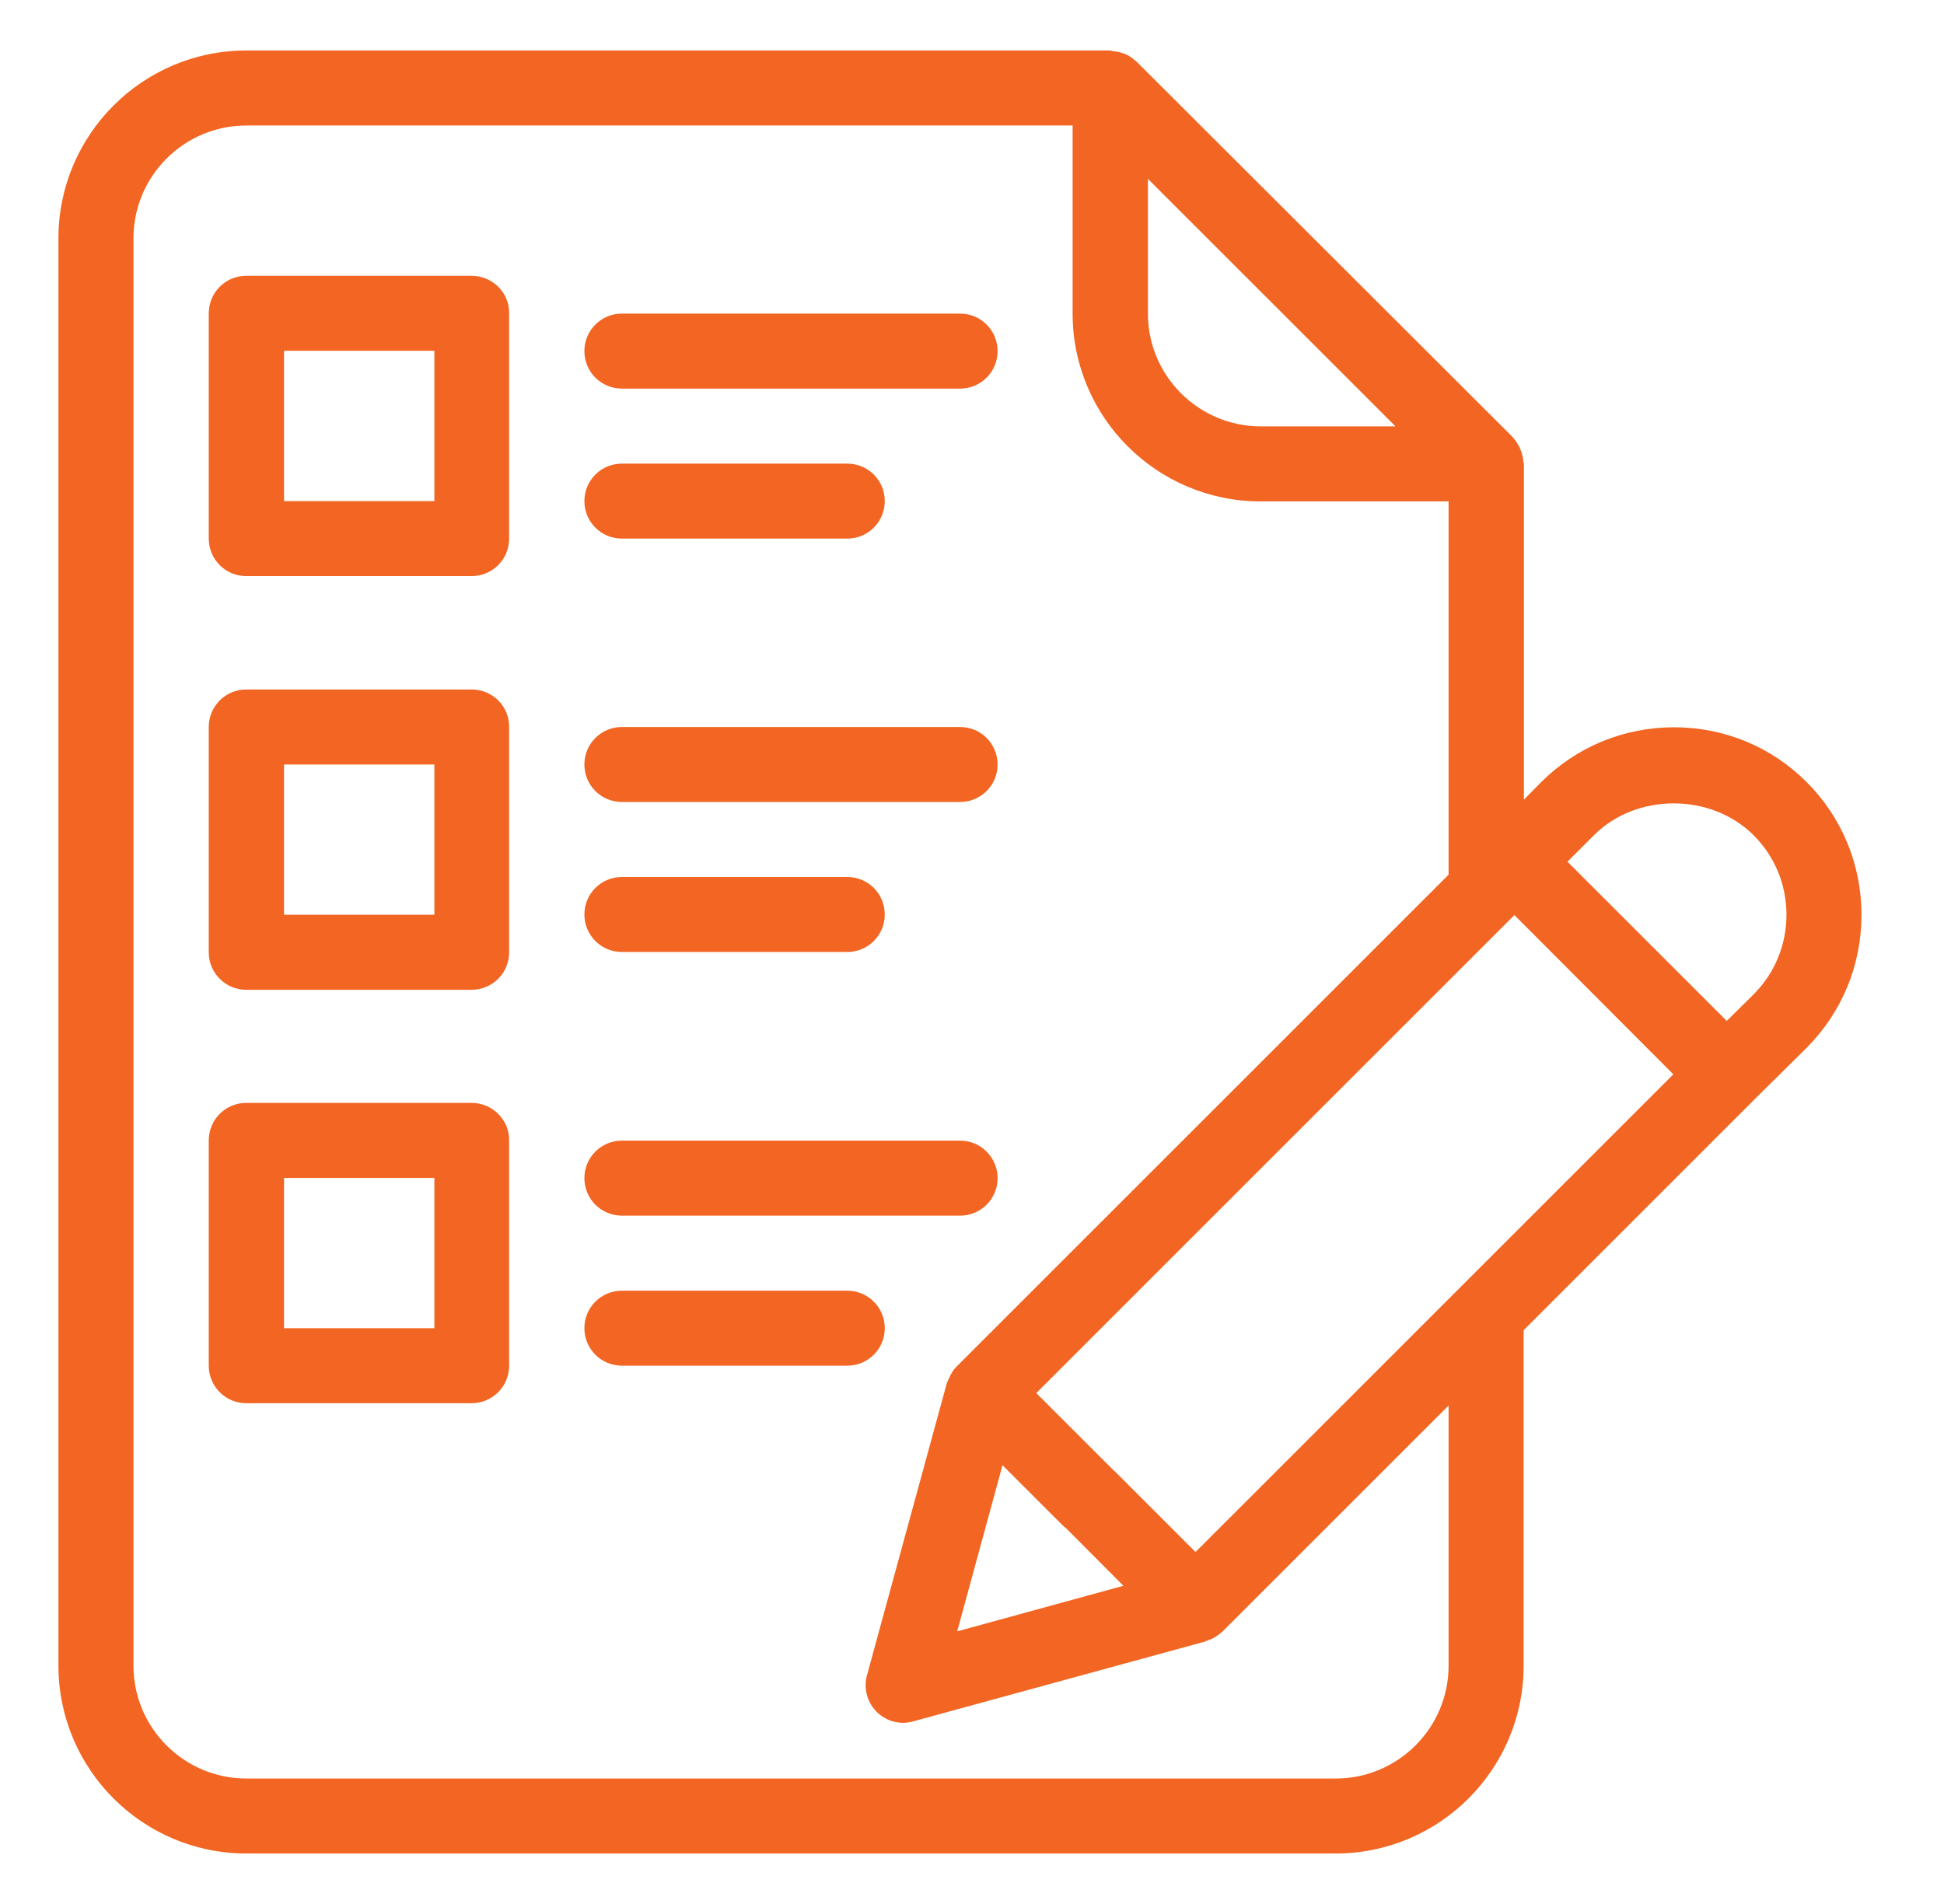 <svg width="49" height="48" viewBox="0 0 49 48" fill="none" xmlns="http://www.w3.org/2000/svg">
<path d="M46.92 23.062C46.92 21.797 46.425 20.604 45.538 19.717C44.644 18.822 43.458 18.335 42.193 18.335C40.927 18.335 39.734 18.829 38.84 19.724L38.411 20.16V11.695C38.411 11.673 38.396 11.651 38.396 11.629C38.389 11.549 38.374 11.469 38.345 11.389C38.331 11.353 38.324 11.324 38.309 11.295C38.265 11.207 38.215 11.12 38.142 11.04C38.135 11.033 38.135 11.026 38.127 11.018L28.651 1.557C28.644 1.549 28.629 1.542 28.614 1.527C28.542 1.462 28.469 1.411 28.389 1.375C28.353 1.353 28.309 1.346 28.265 1.331C28.2 1.309 28.134 1.295 28.069 1.295C28.04 1.295 28.011 1.273 27.982 1.273H6.207C3.596 1.273 1.473 3.397 1.473 6.007V41.993C1.473 44.604 3.596 46.727 6.207 46.727H33.669C36.28 46.727 38.404 44.604 38.404 41.993V33.535L44.193 27.746L44.2 27.738L45.538 26.415C46.433 25.513 46.92 24.328 46.92 23.062ZM36.796 32.466C36.789 32.473 36.782 32.48 36.775 32.487L30.134 39.127L28.134 37.127C28.113 37.106 28.084 37.077 28.055 37.055L26.12 35.12L38.171 23.069L42.178 27.084L36.796 32.466ZM25.269 36.938L26.789 38.458C26.818 38.487 26.847 38.509 26.876 38.531L28.316 39.978L24.127 41.127L25.269 36.938ZM28.934 4.509L35.175 10.749H31.778C30.215 10.749 28.934 9.477 28.934 7.906V4.509ZM36.513 41.993C36.513 43.557 35.24 44.837 33.669 44.837H6.207C4.644 44.837 3.364 43.564 3.364 41.993V6.007C3.364 4.444 4.636 3.164 6.207 3.164H27.036V7.906C27.036 10.517 29.16 12.64 31.771 12.64H36.513V22.051L24.134 34.429C24.04 34.517 23.974 34.618 23.924 34.742C23.916 34.757 23.909 34.771 23.902 34.786C23.895 34.815 23.873 34.837 23.865 34.873L21.851 42.24C21.764 42.568 21.858 42.917 22.098 43.157C22.28 43.338 22.52 43.433 22.767 43.433C22.847 43.433 22.934 43.418 23.015 43.397L30.382 41.382C30.404 41.375 30.425 41.36 30.447 41.353C30.476 41.338 30.505 41.331 30.542 41.317C30.629 41.273 30.709 41.222 30.782 41.157C30.789 41.149 30.804 41.142 30.811 41.135L36.513 35.433V41.993ZM44.2 25.069L43.524 25.738L39.509 21.724L40.178 21.055C41.247 19.986 43.124 19.986 44.2 21.055C44.738 21.593 45.029 22.306 45.029 23.062C45.029 23.818 44.738 24.531 44.2 25.069Z" fill="#F26522"/>
<path d="M11.887 6.953H6.207C5.684 6.953 5.262 7.375 5.262 7.899V13.579C5.262 14.102 5.684 14.524 6.207 14.524H11.887C12.411 14.524 12.833 14.102 12.833 13.579V7.899C12.84 7.375 12.411 6.953 11.887 6.953ZM10.942 12.633H7.16V8.844H10.949V12.633H10.942Z" fill="#F26522"/>
<path d="M15.676 9.797H24.2C24.723 9.797 25.145 9.375 25.145 8.851C25.145 8.328 24.723 7.906 24.2 7.906H15.676C15.152 7.906 14.73 8.328 14.73 8.851C14.73 9.375 15.152 9.797 15.676 9.797Z" fill="#F26522"/>
<path d="M15.676 13.578H21.356C21.88 13.578 22.301 13.157 22.301 12.633C22.301 12.109 21.88 11.688 21.356 11.688H15.676C15.152 11.688 14.73 12.109 14.73 12.633C14.73 13.157 15.152 13.578 15.676 13.578Z" fill="#F26522"/>
<path d="M11.887 17.382H6.207C5.684 17.382 5.262 17.804 5.262 18.327V24.007C5.262 24.531 5.684 24.953 6.207 24.953H11.887C12.411 24.953 12.833 24.531 12.833 24.007V18.327C12.84 17.804 12.411 17.382 11.887 17.382ZM10.942 23.062H7.16V19.273H10.949V23.062H10.942Z" fill="#F26522"/>
<path d="M15.676 20.218H24.2C24.723 20.218 25.145 19.797 25.145 19.273C25.145 18.75 24.723 18.328 24.2 18.328H15.676C15.152 18.328 14.73 18.75 14.73 19.273C14.73 19.797 15.152 20.218 15.676 20.218Z" fill="#F26522"/>
<path d="M15.676 24H21.356C21.88 24 22.301 23.578 22.301 23.055C22.301 22.531 21.88 22.109 21.356 22.109H15.676C15.152 22.109 14.73 22.531 14.73 23.055C14.73 23.578 15.152 24 15.676 24Z" fill="#F26522"/>
<path d="M11.887 27.804H6.207C5.684 27.804 5.262 28.226 5.262 28.749V34.429C5.262 34.953 5.684 35.375 6.207 35.375H11.887C12.411 35.375 12.833 34.953 12.833 34.429V28.749C12.84 28.233 12.411 27.804 11.887 27.804ZM10.942 33.484H7.16V29.695H10.949V33.484H10.942Z" fill="#F26522"/>
<path d="M15.676 30.647H24.2C24.723 30.647 25.145 30.225 25.145 29.702C25.145 29.178 24.723 28.756 24.2 28.756H15.676C15.152 28.756 14.73 29.178 14.73 29.702C14.73 30.225 15.152 30.647 15.676 30.647Z" fill="#F26522"/>
<path d="M22.301 33.484C22.301 32.96 21.88 32.539 21.356 32.539H15.676C15.152 32.539 14.73 32.96 14.73 33.484C14.73 34.008 15.152 34.429 15.676 34.429H21.356C21.88 34.429 22.301 34.008 22.301 33.484Z" fill="#F26522"/>
</svg>
